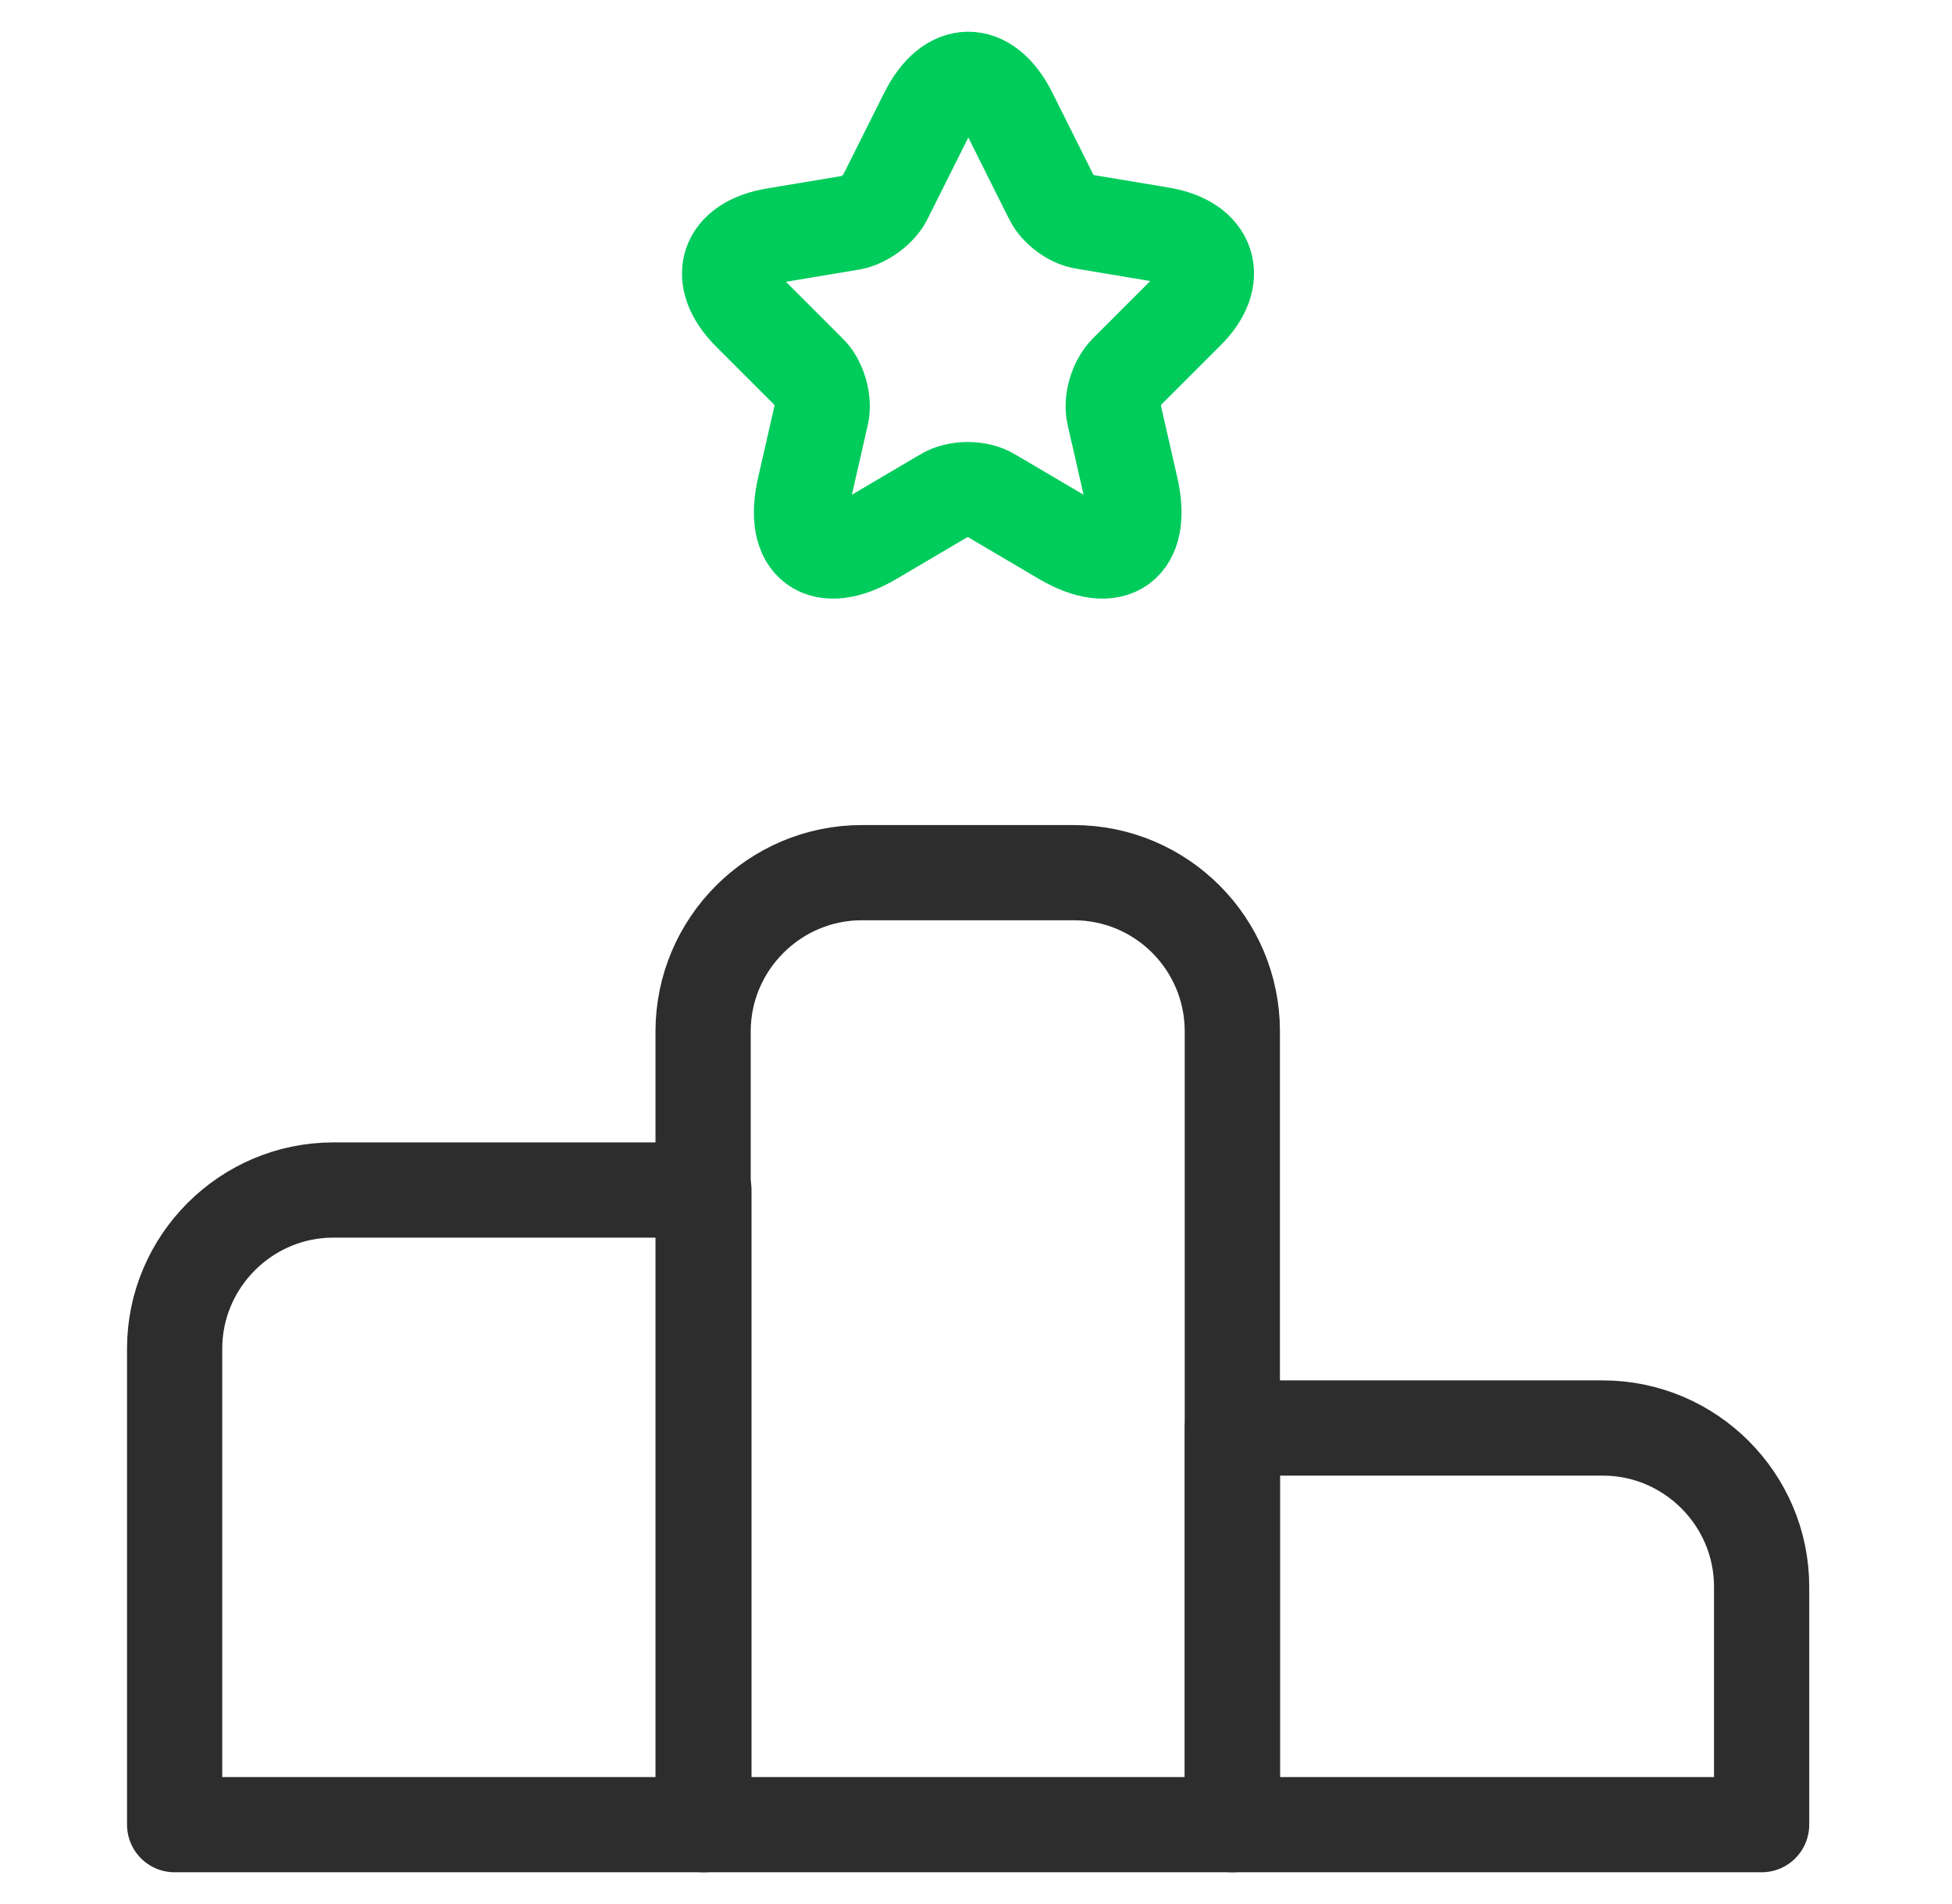 <svg width="41" height="40" viewBox="0 0 41 40" fill="none" xmlns="http://www.w3.org/2000/svg">
<path d="M14.785 25H7.001C5.168 25 3.668 26.5 3.668 28.333V38.333H14.785V25Z" stroke="#2D2D2D" stroke-width="2" stroke-miterlimit="10" stroke-linecap="round" stroke-linejoin="round"/>
<path d="M22.551 18.333H18.101C16.268 18.333 14.768 19.833 14.768 21.667V38.333H25.884V21.667C25.884 19.833 24.401 18.333 22.551 18.333Z" stroke="#2D2D2D" stroke-width="2" stroke-miterlimit="10" stroke-linecap="round" stroke-linejoin="round"/>
<path d="M33.668 30H25.885V38.333H37.001V33.333C37.001 31.5 35.501 30 33.668 30Z" stroke="#2D2D2D" stroke-width="2" stroke-miterlimit="10" stroke-linecap="round" stroke-linejoin="round"/>
<path d="M21.201 2.377L22.084 4.144C22.201 4.394 22.518 4.627 22.784 4.66L24.384 4.927C25.401 5.094 25.651 5.844 24.918 6.56L23.668 7.81C23.451 8.027 23.334 8.427 23.401 8.71L23.751 10.244C24.034 11.46 23.384 11.927 22.318 11.294L20.818 10.41C20.551 10.244 20.101 10.244 19.834 10.41L18.334 11.294C17.268 11.927 16.618 11.46 16.901 10.244L17.251 8.71C17.318 8.427 17.201 8.01 16.984 7.81L15.751 6.577C15.018 5.844 15.251 5.11 16.284 4.944L17.884 4.677C18.151 4.627 18.468 4.394 18.584 4.16L19.468 2.394C19.951 1.427 20.718 1.427 21.201 2.377Z" stroke="#00CC5C" stroke-width="2" stroke-linecap="round" stroke-linejoin="round"/>
</svg>
